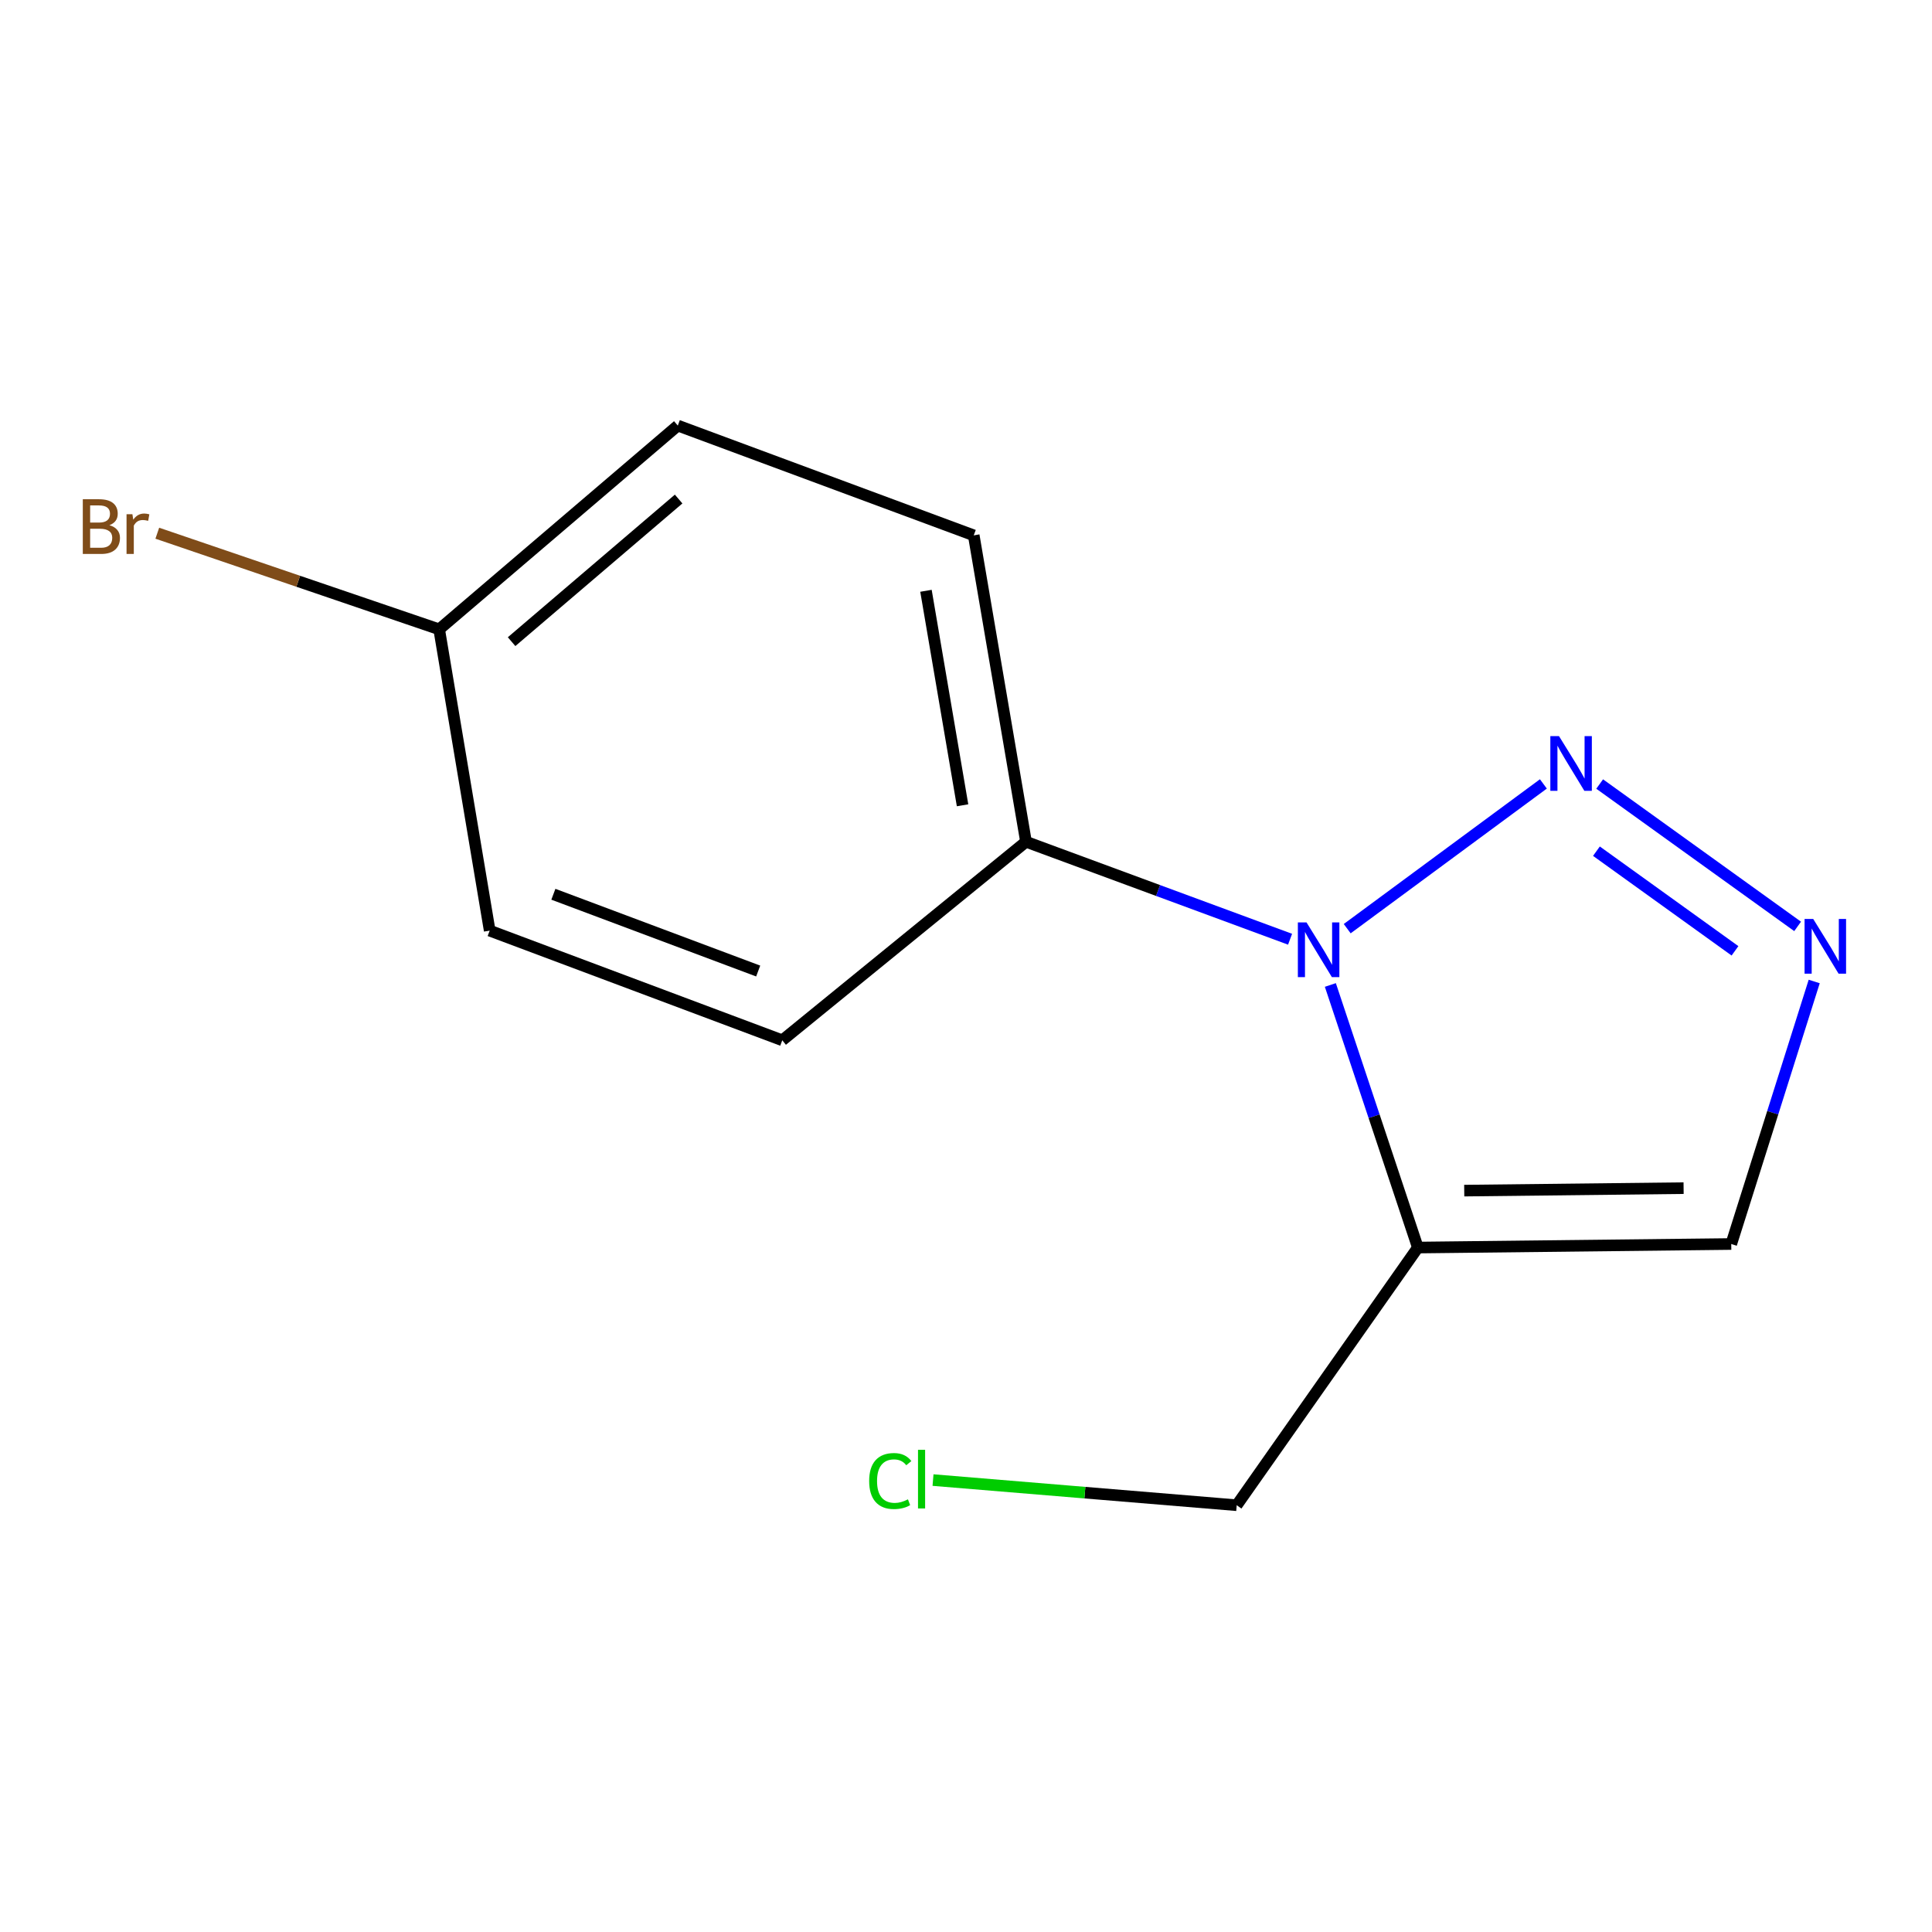 <?xml version='1.0' encoding='iso-8859-1'?>
<svg version='1.1' baseProfile='full'
              xmlns='http://www.w3.org/2000/svg'
                      xmlns:rdkit='http://www.rdkit.org/xml'
                      xmlns:xlink='http://www.w3.org/1999/xlink'
                  xml:space='preserve'
width='1000px' height='1000px' viewBox='0 0 1000 1000'>
<!-- END OF HEADER -->
<rect style='opacity:1.0;fill:#FFFFFF;stroke:none' width='1000' height='1000' x='0' y='0'> </rect>
<path class='bond-0' d='M 697.314,480.678 L 798.854,405.755' style='fill:none;fill-rule:evenodd;stroke:#0000FF;stroke-width:6px;stroke-linecap:butt;stroke-linejoin:miter;stroke-opacity:1' />
<path class='bond-1' d='M 688.587,509.82 L 711.234,577.776' style='fill:none;fill-rule:evenodd;stroke:#0000FF;stroke-width:6px;stroke-linecap:butt;stroke-linejoin:miter;stroke-opacity:1' />
<path class='bond-1' d='M 711.234,577.776 L 733.881,645.732' style='fill:none;fill-rule:evenodd;stroke:#000000;stroke-width:6px;stroke-linecap:butt;stroke-linejoin:miter;stroke-opacity:1' />
<path class='bond-4' d='M 667.738,486.144 L 599.398,460.917' style='fill:none;fill-rule:evenodd;stroke:#0000FF;stroke-width:6px;stroke-linecap:butt;stroke-linejoin:miter;stroke-opacity:1' />
<path class='bond-4' d='M 599.398,460.917 L 531.057,435.69' style='fill:none;fill-rule:evenodd;stroke:#000000;stroke-width:6px;stroke-linecap:butt;stroke-linejoin:miter;stroke-opacity:1' />
<path class='bond-2' d='M 827.986,405.813 L 930.446,479.503' style='fill:none;fill-rule:evenodd;stroke:#0000FF;stroke-width:6px;stroke-linecap:butt;stroke-linejoin:miter;stroke-opacity:1' />
<path class='bond-2' d='M 826.309,440.568 L 898.03,492.151' style='fill:none;fill-rule:evenodd;stroke:#0000FF;stroke-width:6px;stroke-linecap:butt;stroke-linejoin:miter;stroke-opacity:1' />
<path class='bond-3' d='M 733.881,645.732 L 896.092,643.899' style='fill:none;fill-rule:evenodd;stroke:#000000;stroke-width:6px;stroke-linecap:butt;stroke-linejoin:miter;stroke-opacity:1' />
<path class='bond-3' d='M 757.883,616.264 L 871.43,614.981' style='fill:none;fill-rule:evenodd;stroke:#000000;stroke-width:6px;stroke-linecap:butt;stroke-linejoin:miter;stroke-opacity:1' />
<path class='bond-7' d='M 733.881,645.732 L 640.117,779.104' style='fill:none;fill-rule:evenodd;stroke:#000000;stroke-width:6px;stroke-linecap:butt;stroke-linejoin:miter;stroke-opacity:1' />
<path class='bond-13' d='M 939.031,508.014 L 917.561,575.957' style='fill:none;fill-rule:evenodd;stroke:#0000FF;stroke-width:6px;stroke-linecap:butt;stroke-linejoin:miter;stroke-opacity:1' />
<path class='bond-13' d='M 917.561,575.957 L 896.092,643.899' style='fill:none;fill-rule:evenodd;stroke:#000000;stroke-width:6px;stroke-linecap:butt;stroke-linejoin:miter;stroke-opacity:1' />
<path class='bond-5' d='M 531.057,435.69 L 504.003,277.097' style='fill:none;fill-rule:evenodd;stroke:#000000;stroke-width:6px;stroke-linecap:butt;stroke-linejoin:miter;stroke-opacity:1' />
<path class='bond-5' d='M 498.22,416.811 L 479.282,305.795' style='fill:none;fill-rule:evenodd;stroke:#000000;stroke-width:6px;stroke-linecap:butt;stroke-linejoin:miter;stroke-opacity:1' />
<path class='bond-6' d='M 531.057,435.69 L 404.902,538.457' style='fill:none;fill-rule:evenodd;stroke:#000000;stroke-width:6px;stroke-linecap:butt;stroke-linejoin:miter;stroke-opacity:1' />
<path class='bond-9' d='M 504.003,277.097 L 350.827,220.28' style='fill:none;fill-rule:evenodd;stroke:#000000;stroke-width:6px;stroke-linecap:butt;stroke-linejoin:miter;stroke-opacity:1' />
<path class='bond-10' d='M 404.902,538.457 L 253.462,481.689' style='fill:none;fill-rule:evenodd;stroke:#000000;stroke-width:6px;stroke-linecap:butt;stroke-linejoin:miter;stroke-opacity:1' />
<path class='bond-10' d='M 392.434,502.604 L 286.425,462.866' style='fill:none;fill-rule:evenodd;stroke:#000000;stroke-width:6px;stroke-linecap:butt;stroke-linejoin:miter;stroke-opacity:1' />
<path class='bond-12' d='M 640.117,779.104 L 561.523,772.595' style='fill:none;fill-rule:evenodd;stroke:#000000;stroke-width:6px;stroke-linecap:butt;stroke-linejoin:miter;stroke-opacity:1' />
<path class='bond-12' d='M 561.523,772.595 L 482.93,766.085' style='fill:none;fill-rule:evenodd;stroke:#00CC00;stroke-width:6px;stroke-linecap:butt;stroke-linejoin:miter;stroke-opacity:1' />
<path class='bond-8' d='M 227.316,325.739 L 253.462,481.689' style='fill:none;fill-rule:evenodd;stroke:#000000;stroke-width:6px;stroke-linecap:butt;stroke-linejoin:miter;stroke-opacity:1' />
<path class='bond-11' d='M 227.316,325.739 L 154.366,300.863' style='fill:none;fill-rule:evenodd;stroke:#000000;stroke-width:6px;stroke-linecap:butt;stroke-linejoin:miter;stroke-opacity:1' />
<path class='bond-11' d='M 154.366,300.863 L 81.417,275.988' style='fill:none;fill-rule:evenodd;stroke:#7F4C19;stroke-width:6px;stroke-linecap:butt;stroke-linejoin:miter;stroke-opacity:1' />
<path class='bond-14' d='M 227.316,325.739 L 350.827,220.28' style='fill:none;fill-rule:evenodd;stroke:#000000;stroke-width:6px;stroke-linecap:butt;stroke-linejoin:miter;stroke-opacity:1' />
<path class='bond-14' d='M 264.8,332.123 L 351.258,258.302' style='fill:none;fill-rule:evenodd;stroke:#000000;stroke-width:6px;stroke-linecap:butt;stroke-linejoin:miter;stroke-opacity:1' />
<path  class='atom-0' d='M 676.254 477.439
L 685.534 492.439
Q 686.454 493.919, 687.934 496.599
Q 689.414 499.279, 689.494 499.439
L 689.494 477.439
L 693.254 477.439
L 693.254 505.759
L 689.374 505.759
L 679.414 489.359
Q 678.254 487.439, 677.014 485.239
Q 675.814 483.039, 675.454 482.359
L 675.454 505.759
L 671.774 505.759
L 671.774 477.439
L 676.254 477.439
' fill='#0000FF'/>
<path  class='atom-1' d='M 806.934 381.014
L 816.214 396.014
Q 817.134 397.494, 818.614 400.174
Q 820.094 402.854, 820.174 403.014
L 820.174 381.014
L 823.934 381.014
L 823.934 409.334
L 820.054 409.334
L 810.094 392.934
Q 808.934 391.014, 807.694 388.814
Q 806.494 386.614, 806.134 385.934
L 806.134 409.334
L 802.454 409.334
L 802.454 381.014
L 806.934 381.014
' fill='#0000FF'/>
<path  class='atom-3' d='M 938.522 475.655
L 947.802 490.655
Q 948.722 492.135, 950.202 494.815
Q 951.682 497.495, 951.762 497.655
L 951.762 475.655
L 955.522 475.655
L 955.522 503.975
L 951.642 503.975
L 941.682 487.575
Q 940.522 485.655, 939.282 483.455
Q 938.082 481.255, 937.722 480.575
L 937.722 503.975
L 934.042 503.975
L 934.042 475.655
L 938.522 475.655
' fill='#0000FF'/>
<path  class='atom-12' d='M 56.618 271.851
Q 59.339 272.611, 60.699 274.291
Q 62.099 275.931, 62.099 278.371
Q 62.099 282.291, 59.578 284.531
Q 57.099 286.731, 52.379 286.731
L 42.858 286.731
L 42.858 258.411
L 51.218 258.411
Q 56.059 258.411, 58.498 260.371
Q 60.938 262.331, 60.938 265.931
Q 60.938 270.211, 56.618 271.851
M 46.658 261.611
L 46.658 270.491
L 51.218 270.491
Q 54.019 270.491, 55.459 269.371
Q 56.938 268.211, 56.938 265.931
Q 56.938 261.611, 51.218 261.611
L 46.658 261.611
M 52.379 283.531
Q 55.139 283.531, 56.618 282.211
Q 58.099 280.891, 58.099 278.371
Q 58.099 276.051, 56.459 274.891
Q 54.858 273.691, 51.779 273.691
L 46.658 273.691
L 46.658 283.531
L 52.379 283.531
' fill='#7F4C19'/>
<path  class='atom-12' d='M 68.538 266.171
L 68.978 269.011
Q 71.138 265.811, 74.659 265.811
Q 75.778 265.811, 77.299 266.211
L 76.698 269.571
Q 74.978 269.171, 74.019 269.171
Q 72.338 269.171, 71.219 269.851
Q 70.138 270.491, 69.258 272.051
L 69.258 286.731
L 65.499 286.731
L 65.499 266.171
L 68.538 266.171
' fill='#7F4C19'/>
<path  class='atom-13' d='M 449.878 766.574
Q 449.878 759.534, 453.158 755.854
Q 456.478 752.134, 462.758 752.134
Q 468.598 752.134, 471.718 756.254
L 469.078 758.414
Q 466.798 755.414, 462.758 755.414
Q 458.478 755.414, 456.198 758.294
Q 453.958 761.134, 453.958 766.574
Q 453.958 772.174, 456.278 775.054
Q 458.638 777.934, 463.198 777.934
Q 466.318 777.934, 469.958 776.054
L 471.078 779.054
Q 469.598 780.014, 467.358 780.574
Q 465.118 781.134, 462.638 781.134
Q 456.478 781.134, 453.158 777.374
Q 449.878 773.614, 449.878 766.574
' fill='#00CC00'/>
<path  class='atom-13' d='M 475.158 750.414
L 478.838 750.414
L 478.838 780.774
L 475.158 780.774
L 475.158 750.414
' fill='#00CC00'/>
</svg>
